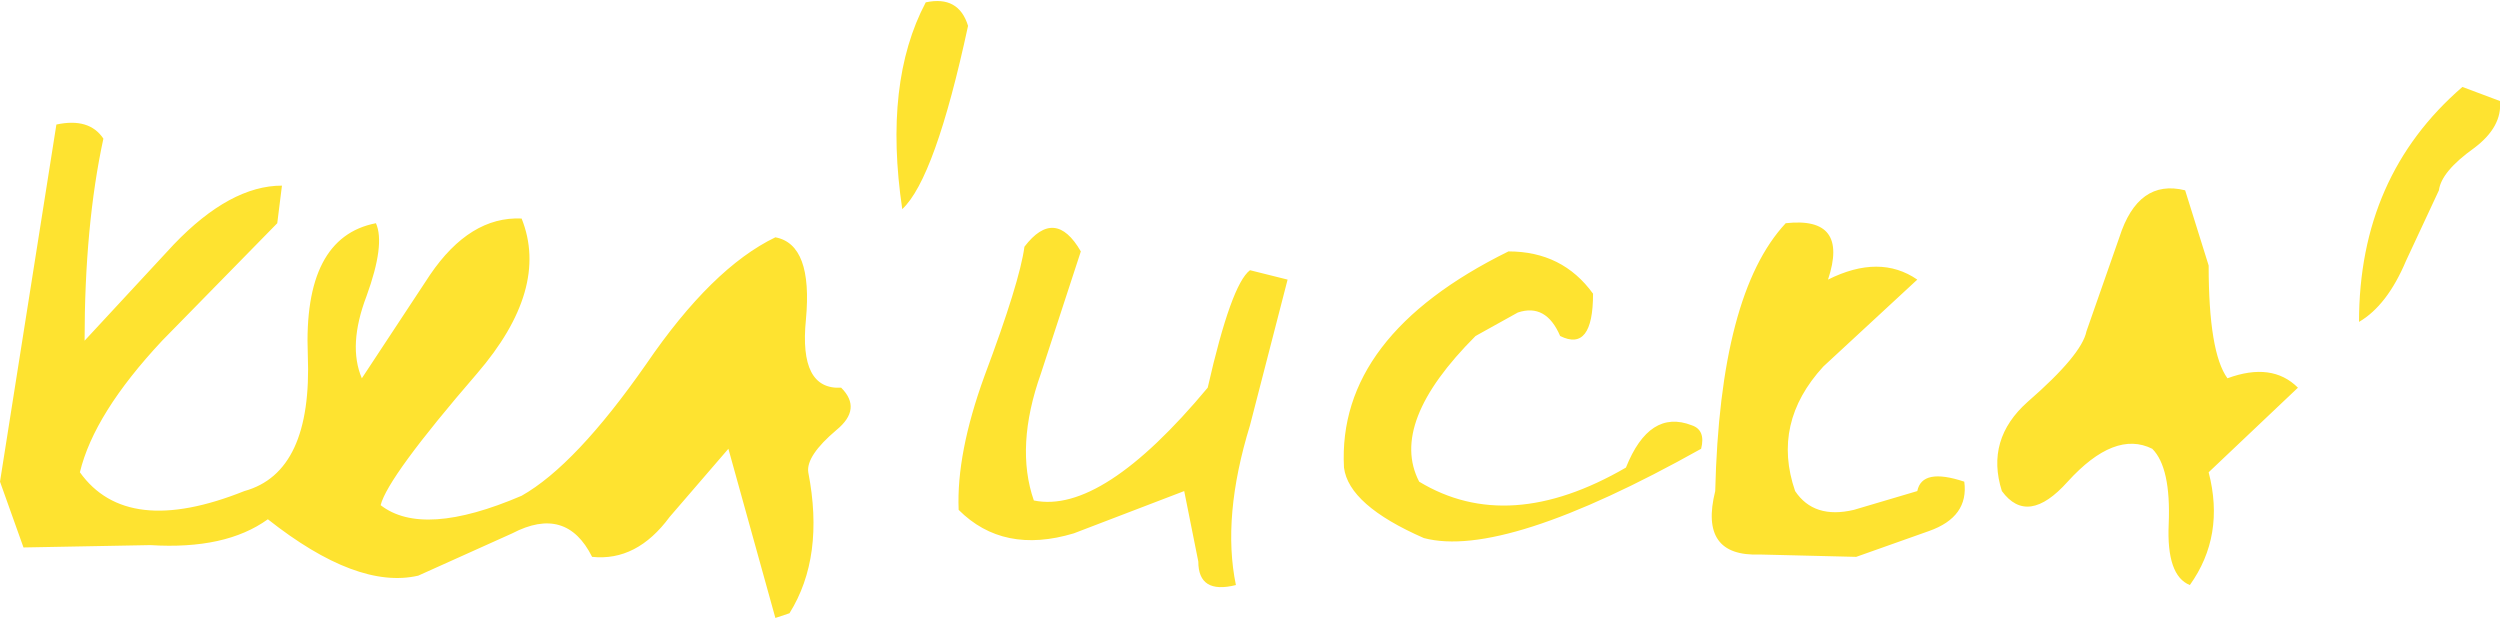 <?xml version="1.0" encoding="UTF-8" standalone="no"?>
<svg xmlns:xlink="http://www.w3.org/1999/xlink" height="13.15px" width="53.2px" xmlns="http://www.w3.org/2000/svg">
  <g transform="matrix(1.0, 0.0, 0.0, 1.0, 23.75, 8.55)">
    <path d="M-4.05 -8.5 Q-3.35 -8.65 -3.15 -8.0 -3.85 -4.75 -4.55 -4.1 -4.95 -6.8 -4.05 -8.5 M-21.55 -5.6 Q-21.95 -3.75 -21.95 -1.3 L-20.05 -3.35 Q-18.85 -4.6 -17.75 -4.6 L-17.85 -3.8 -20.3 -1.3 Q-21.75 0.25 -22.05 1.5 -21.05 2.9 -18.55 1.9 -17.1 1.5 -17.2 -1.0 -17.3 -3.5 -15.75 -3.8 -15.55 -3.35 -15.95 -2.25 -16.35 -1.2 -16.05 -0.5 L-14.6 -2.7 Q-13.75 -3.95 -12.65 -3.9 -12.05 -2.4 -13.6 -0.6 -15.5 1.6 -15.65 2.2 -14.75 2.9 -12.65 2.0 -11.5 1.35 -10.0 -0.8 -8.6 -2.85 -7.25 -3.5 -6.45 -3.35 -6.6 -1.75 -6.75 -0.25 -5.85 -0.3 -5.4 0.15 -5.95 0.6 -6.6 1.15 -6.55 1.5 -6.2 3.3 -6.95 4.5 L-7.25 4.6 -8.25 1.0 -9.5 2.45 Q-10.2 3.4 -11.15 3.3 -11.7 2.2 -12.85 2.8 L-14.85 3.7 Q-16.15 4.0 -18.05 2.5 -18.95 3.15 -20.55 3.05 L-23.25 3.1 -23.75 1.7 -22.55 -5.9 Q-21.85 -6.05 -21.55 -5.6 M23.25 -2.9 Q23.25 -1.05 23.65 -0.5 24.6 -0.85 25.15 -0.3 L23.25 1.5 Q23.6 2.85 22.85 3.9 22.35 3.7 22.4 2.6 22.45 1.4 22.05 1.0 21.25 0.6 20.25 1.7 19.4 2.65 18.85 1.9 18.5 0.8 19.4 0.0 20.55 -1.0 20.65 -1.5 L21.35 -3.5 Q21.75 -4.75 22.75 -4.5 L23.25 -2.9 M28.65 -6.7 L29.45 -6.4 Q29.5 -5.85 28.9 -5.4 28.2 -4.9 28.15 -4.5 L27.45 -3.0 Q27.05 -2.05 26.45 -1.7 26.45 -4.8 28.65 -6.7 M17.05 -2.6 L15.05 -0.75 Q13.95 0.45 14.45 1.9 14.85 2.5 15.7 2.3 L17.05 1.9 Q17.15 1.4 18.05 1.7 18.15 2.45 17.3 2.75 L15.75 3.3 13.7 3.25 Q12.4 3.3 12.75 1.9 12.85 -2.3 14.25 -3.8 15.6 -3.95 15.15 -2.6 16.25 -3.15 17.05 -2.6 M9.45 -1.4 Q9.15 -2.1 8.55 -1.9 L7.65 -1.4 Q5.8 0.45 6.45 1.7 8.35 2.85 10.85 1.4 11.35 0.15 12.25 0.5 12.55 0.6 12.45 1.0 8.25 3.35 6.55 2.9 4.95 2.2 4.85 1.4 4.7 -1.4 8.35 -3.2 9.5 -3.2 10.15 -2.3 10.15 -1.05 9.45 -1.4 M2.85 -2.8 L3.65 -2.6 2.85 0.5 Q2.25 2.45 2.55 3.9 1.75 4.1 1.75 3.4 L1.45 1.9 -0.9 2.8 Q-2.4 3.25 -3.35 2.3 -3.4 1.1 -2.8 -0.55 -2.05 -2.55 -1.95 -3.3 -1.3 -4.15 -0.75 -3.2 L-1.6 -0.6 Q-2.15 0.95 -1.75 2.1 -0.3 2.4 1.95 -0.3 2.45 -2.5 2.85 -2.8" fill="#fee330" fill-rule="evenodd" stroke="none"/>
  </g>
</svg>
